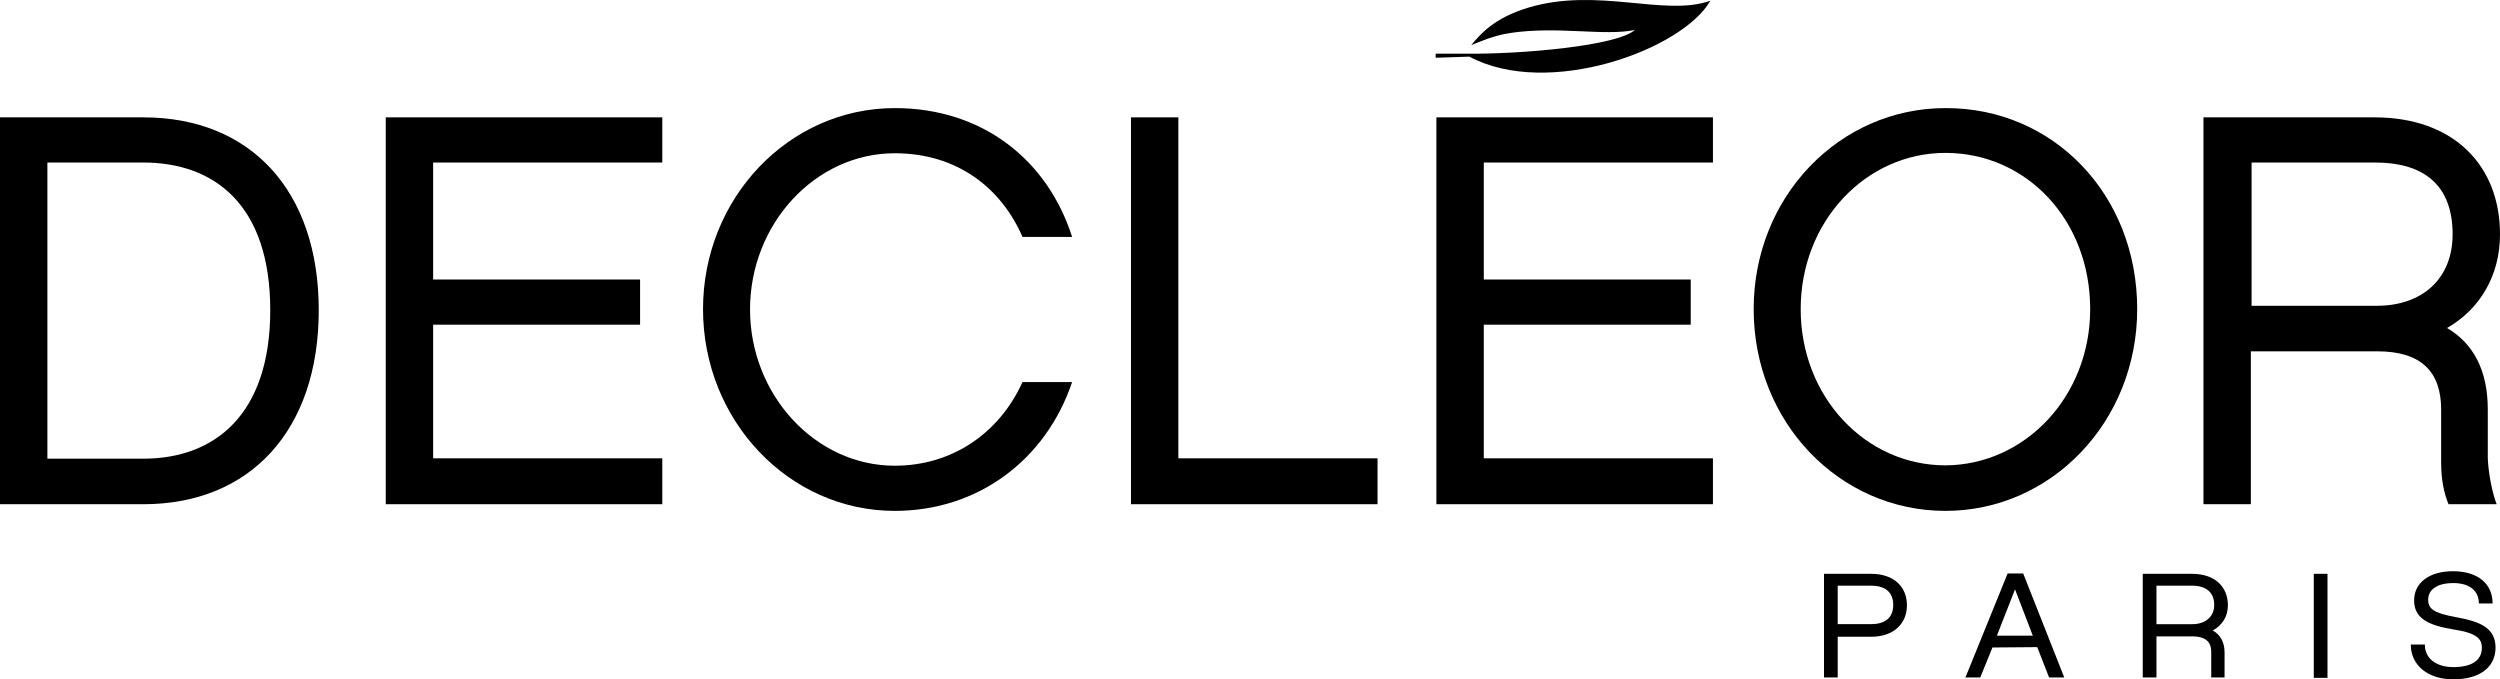 <svg version="1.1" id="Layer_1" xmlns="http://www.w3.org/2000/svg" xmlns:xlink="http://www.w3.org/1999/xlink" x="0px" y="0px" viewBox="0 0 675.3 183.5" style="enable-background:new 0 0 675.3 183.5;" xml:space="preserve"><path d="M412.7,2.1c-9.2,2.8-12.9,7.2-15.3,10.1c2.5-1,6-2.6,10.6-3.3c12.9-1.9,25.3,0.9,33.6-0.8c-4.8,4.3-30.8,6.6-46,6.4l0,0h-7.8v1.1l9.1-0.3c21.3,11.4,57.6-1.9,65.1-15.1C449.6,4.6,431.5-3.6,412.7,2.1"/><path d="M0,31.7h38.7c28.9,0,47.4,19.7,47.4,52.1s-18.5,52.4-47.4,52.4H0V31.7 M12.8,43.9v80h25.9C58,123.9,73,112,73,83.8c0-28.6-15.2-39.9-34.3-39.9H12.8z"/><polyline points="178.9,31.7 178.9,43.9 117,43.9 117,75.5 172.9,75.5 172.9,87.7 117,87.7 117,123.8 178.9,123.8 178.9,136.2 104.2,136.2 104.2,31.7 178.9,31.7 "/><path d="M241.7,138c-28.6,0-51.8-24.4-51.8-54.5c0-30,23.2-54.3,51.8-54.3c23.8,0,41.3,14.1,47.9,34.8h-13.4c-5.7-13.1-17.5-22.6-34.5-22.6c-21.5,0-39.1,19.1-39.1,42.2c0,23,17.6,42.2,39.1,42.2c15.4,0,28.2-8.7,34.5-22.6h13.4C282.5,124.3,264.1,138,241.7,138"/><polyline points="372.1,136.2 305.5,136.2 305.5,31.7 318.3,31.7 318.3,123.8 372.1,123.8 372.1,136.2 "/><polyline points="462.7,31.7 462.7,43.9 400.8,43.9 400.8,75.5 456.7,75.5 456.7,87.7 400.8,87.7 400.8,123.8 462.7,123.8 462.7,136.2 388,136.2 388,31.7 462.7,31.7 "/><path d="M577.3,83.5c0,30.4-23.2,54.5-51.8,54.5c-28.6,0-51.8-23.9-51.8-54.5c0-30.4,23.2-54.3,51.8-54.3C554.6,29.1,577.3,52.5,577.3,83.5 M564.6,83.5c0-24.1-17.2-42.2-39.1-42.2c-21.5,0-39.1,18.5-39.1,42.2c0,23.8,17.6,42.2,39.1,42.2C547,125.6,564.6,107.1,564.6,83.5"/><path d="M674.4,136.2h-13c-1.2-2.9-2-6.5-2-11.3v-14.3c0-10.1-5.3-15.7-17.2-15.7H608v41.3h-12.8V31.7h46.2c21.4,0,33.9,13,33.9,31.6c0,11.1-5.4,20.2-14.3,25.3c7.1,4.2,11,11.4,11,22v13C672.1,127.5,673.2,133.2,674.4,136.2 M642,82.6c12.4,0,20.5-7.4,20.5-19.3c0-13.6-8.1-19.4-20.9-19.4h-33.4v38.7C608.2,82.6,642,82.6,642,82.6z"/><path d="M496.4,183h-3.7v-28h12.7c6.2,0,9.7,3.5,9.7,8.5c0,4.9-3.5,8.5-9.7,8.5h-9V183 M496.4,158.2v10.4h9c3.5,0,6-1.5,6-5.2s-2.5-5.2-6-5.2H496.4z"/><path d="M538.2,174.9l-3.3,8.1h-4l11.4-28.1h4.2l11.1,28.1h-4.1l-3.2-8.2L538.2,174.9 M544.3,159.2l-4.9,12.5h9.7L544.3,159.2z"/><path d="M600.9,183h-3.6v-6.9c0-1.8-0.6-4.2-5.1-4.2h-9.7V183h-3.7v-28h13.3c6.2,0,9.7,3.5,9.7,8.5c0,3-1.5,5.4-4.1,6.8c2,1.1,3.2,3.1,3.2,5.9L600.9,183 M592.2,168.6c3.4,0,5.9-1.9,5.9-5.2c0-3.5-2.3-5.2-6-5.2h-9.6v10.4H592.2z"/><rect x="625" y="155" width="3.7" height="28.1"/><path d="M662.7,183.5c-6.9,0-11.5-3.8-11.5-9.4h3.8c0,3.8,3.1,6.1,7.7,6.1c5.2,0,7.7-2,7.7-5.2c0-2.3-1.1-4-7.8-5c-6.7-1.1-10.5-3-10.5-7.8s4.1-7.9,10.5-7.9c6.6,0,10.7,3.3,10.7,8.7h-3.7c0-3.3-2.4-5.5-6.9-5.5c-4.6,0-6.8,1.9-6.8,4.5c0,2.4,1.4,3.6,7.5,4.7c6.6,1.2,10.7,2.9,10.7,8.3C674,180.6,669.4,183.5,662.7,183.5"/></svg>